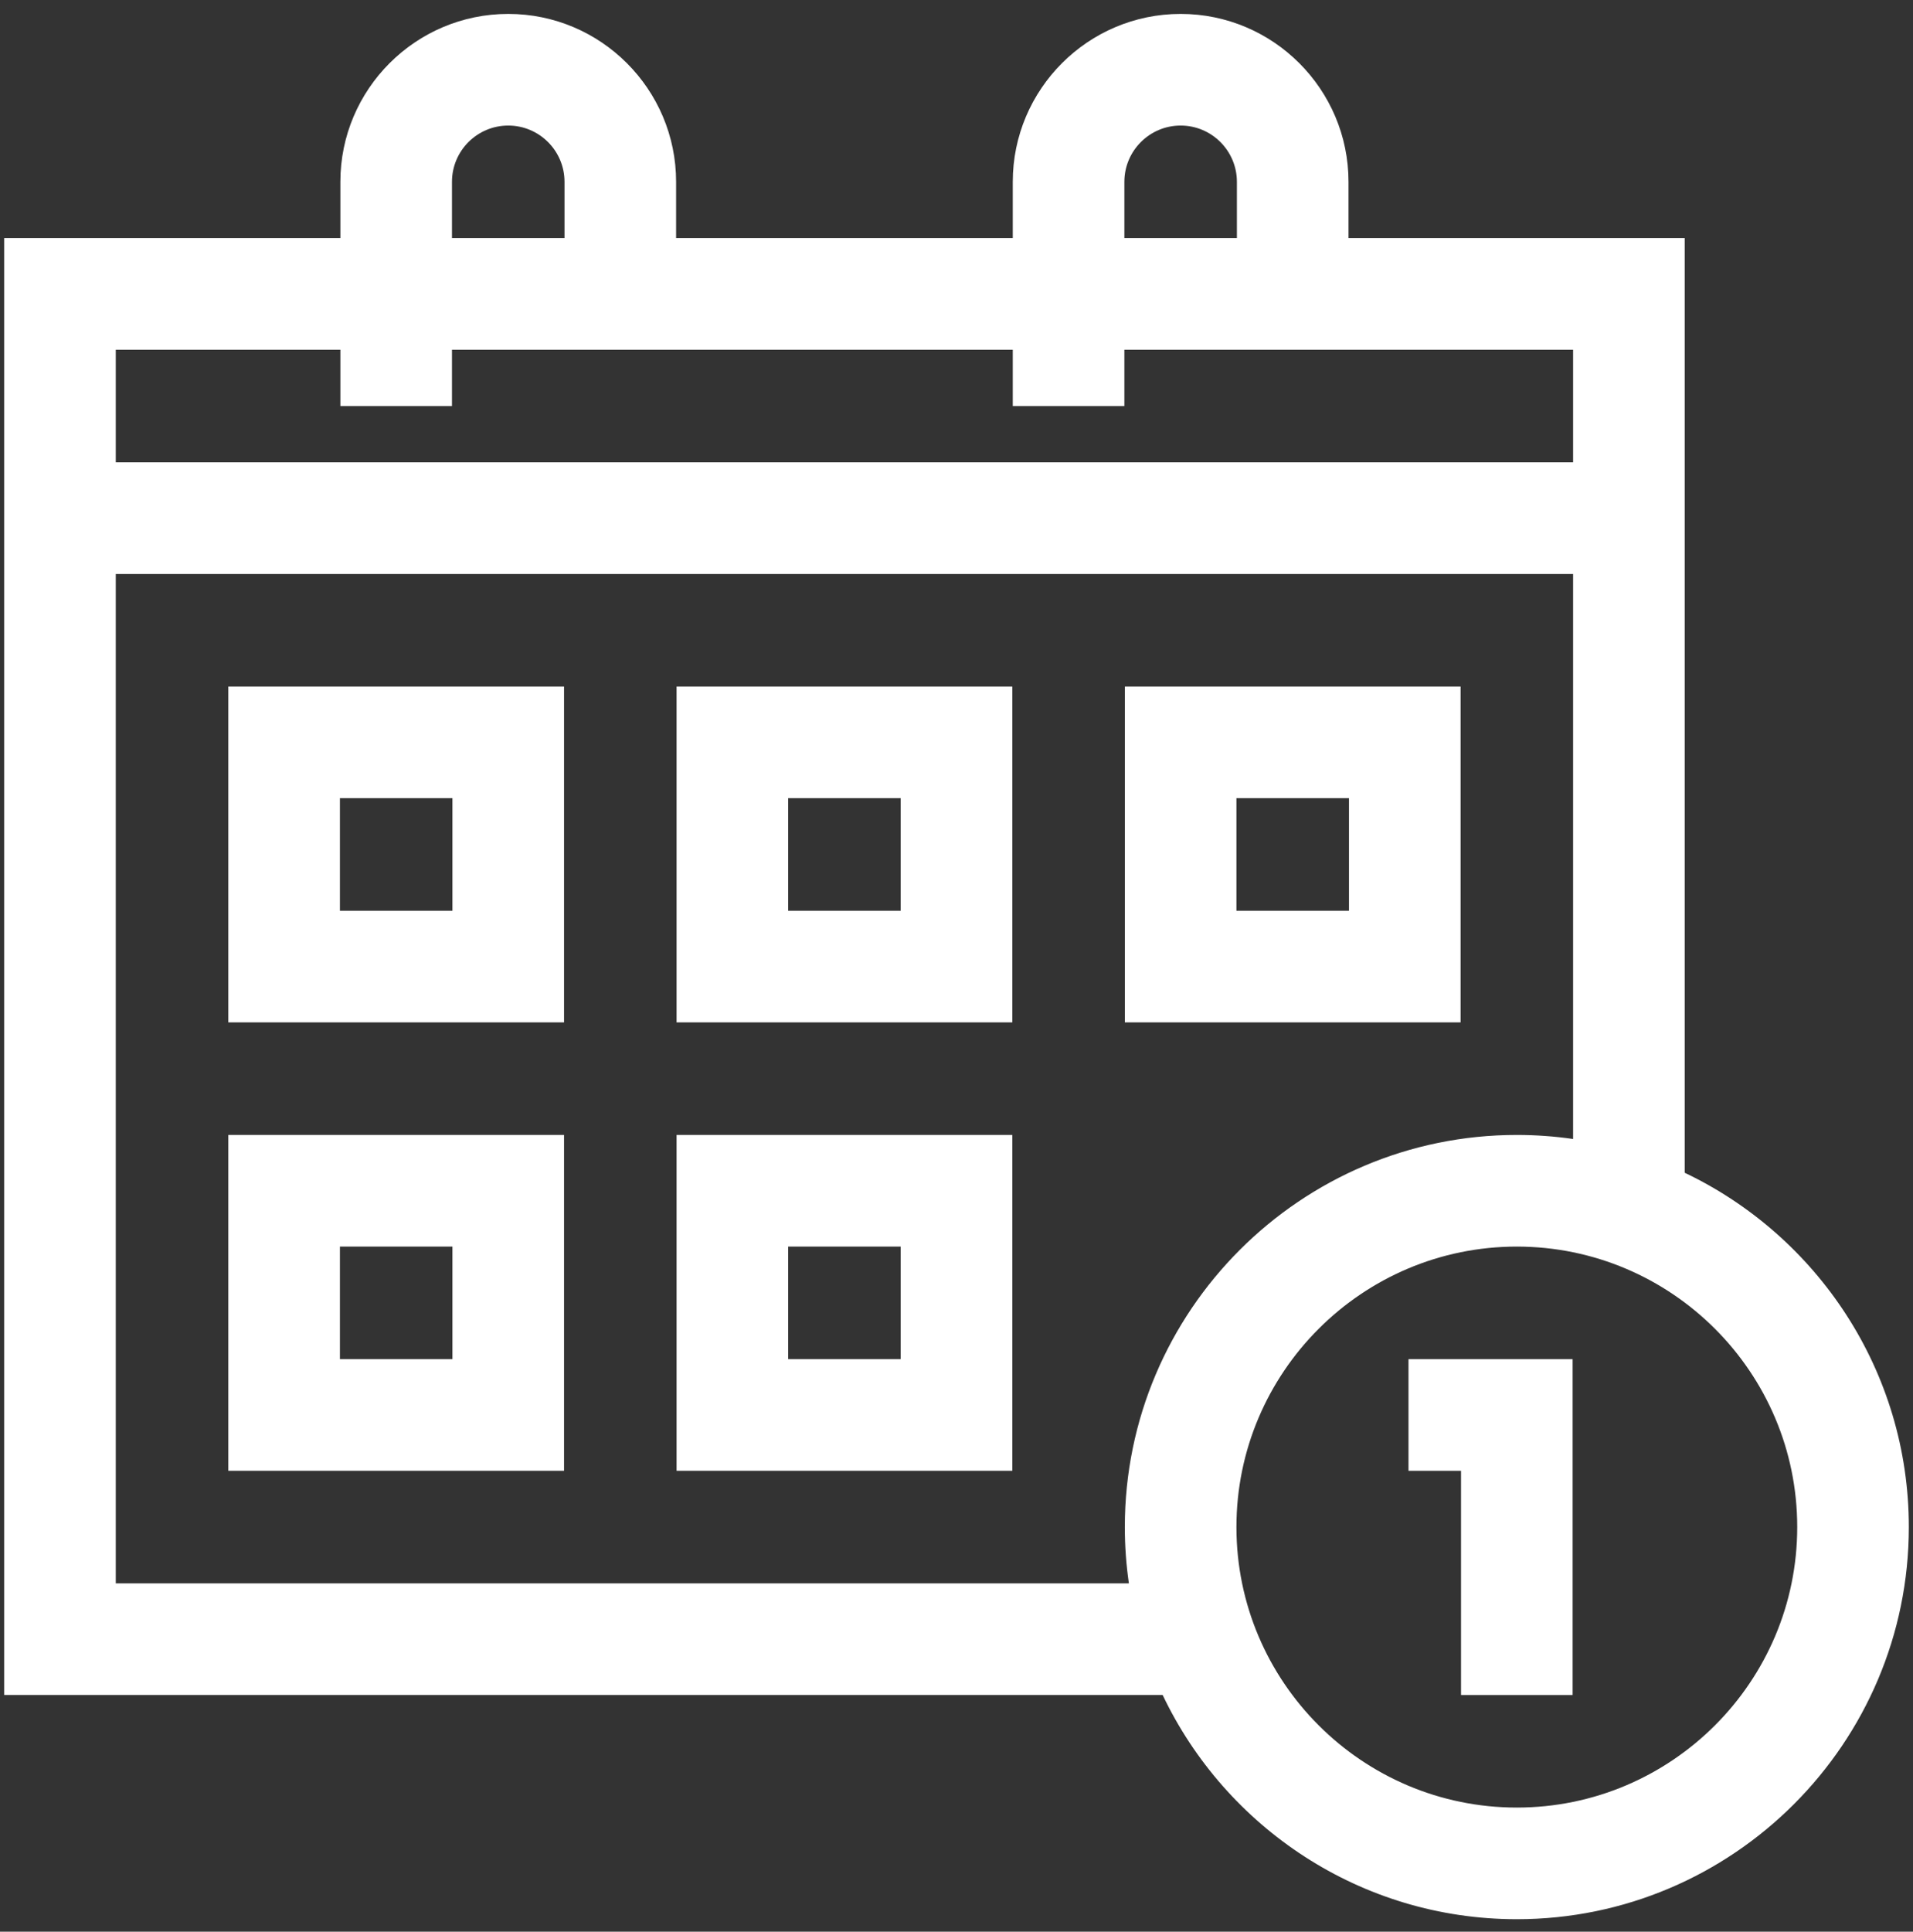 <svg width="106" height="107" viewBox="0 0 106 107" fill="none" xmlns="http://www.w3.org/2000/svg">
<rect x="0" y="0" width="106" height="107" fill="#333333" stroke="none"/>
<g clip-path="url(#clip0_52_1579)">
<path d="M12.651 56.632H31.254V38.029H12.651V56.632ZM18.835 44.212H25.07V50.448H18.835V44.212Z" fill="#FFFFFF"/>
<path d="M37.489 56.632H56.092V38.029H37.489V56.632ZM43.673 44.212H49.908V50.448H43.673V44.212Z" fill="#FFFFFF"/>
<path d="M80.931 38.029H62.328V56.632H80.931V38.029ZM74.747 50.448H68.511V44.212H74.747V50.448Z" fill="#FFFFFF"/>
<path d="M12.651 81.47H31.254V62.867H12.651V81.47ZM18.835 69.051H25.07V75.286H18.835V69.051Z" fill="#FFFFFF"/>
<path d="M37.489 81.47H56.092V62.867H37.489V81.47ZM43.673 69.051H49.908V75.286H43.673V69.051Z" fill="#FFFFFF"/>
<path d="M93.35 64.962V13.189H74.721V10.072C74.721 4.944 70.549 0.771 65.42 0.771C60.291 0.771 56.118 4.944 56.118 10.072V13.189H37.463V10.072C37.463 4.944 33.291 0.771 28.162 0.771C23.033 0.771 18.86 4.944 18.86 10.072V13.189H0.231V93.889H64.423C67.914 101.225 75.398 106.309 84.048 106.309C96.025 106.309 105.769 96.565 105.769 84.588C105.769 75.937 100.686 68.453 93.35 64.962ZM62.302 10.072C62.302 8.353 63.7 6.955 65.42 6.955C67.139 6.955 68.537 8.353 68.537 10.072V13.189H62.302V10.072ZM25.044 10.072C25.044 8.353 26.443 6.955 28.162 6.955C29.881 6.955 31.28 8.353 31.28 10.072V13.189H25.044V10.072ZM18.86 19.373V22.492H25.044V19.373H56.118V22.492H62.302V19.373H87.166V25.609H6.415V19.373H18.86ZM6.415 87.706V31.793H87.166V63.091C86.148 62.944 85.107 62.867 84.048 62.867C72.071 62.867 62.327 72.611 62.327 84.588C62.327 85.646 62.405 86.687 62.552 87.706H6.415ZM84.048 100.125C75.481 100.125 68.511 93.155 68.511 84.588C68.511 76.02 75.481 69.051 84.048 69.051C92.616 69.051 99.585 76.021 99.585 84.588C99.585 93.155 92.616 100.125 84.048 100.125Z" fill="#FFFFFF"/>
<path d="M78.045 81.471H80.956V93.89H87.14V75.287H78.045V81.471Z" fill="#FFFFFF"/>
</g>
<defs>
<clipPath id="clip0_52_1579">
<rect width="105.538" height="105.538" fill="white" transform="translate(0.231 0.771)"/>
</clipPath>
</defs>
</svg>
